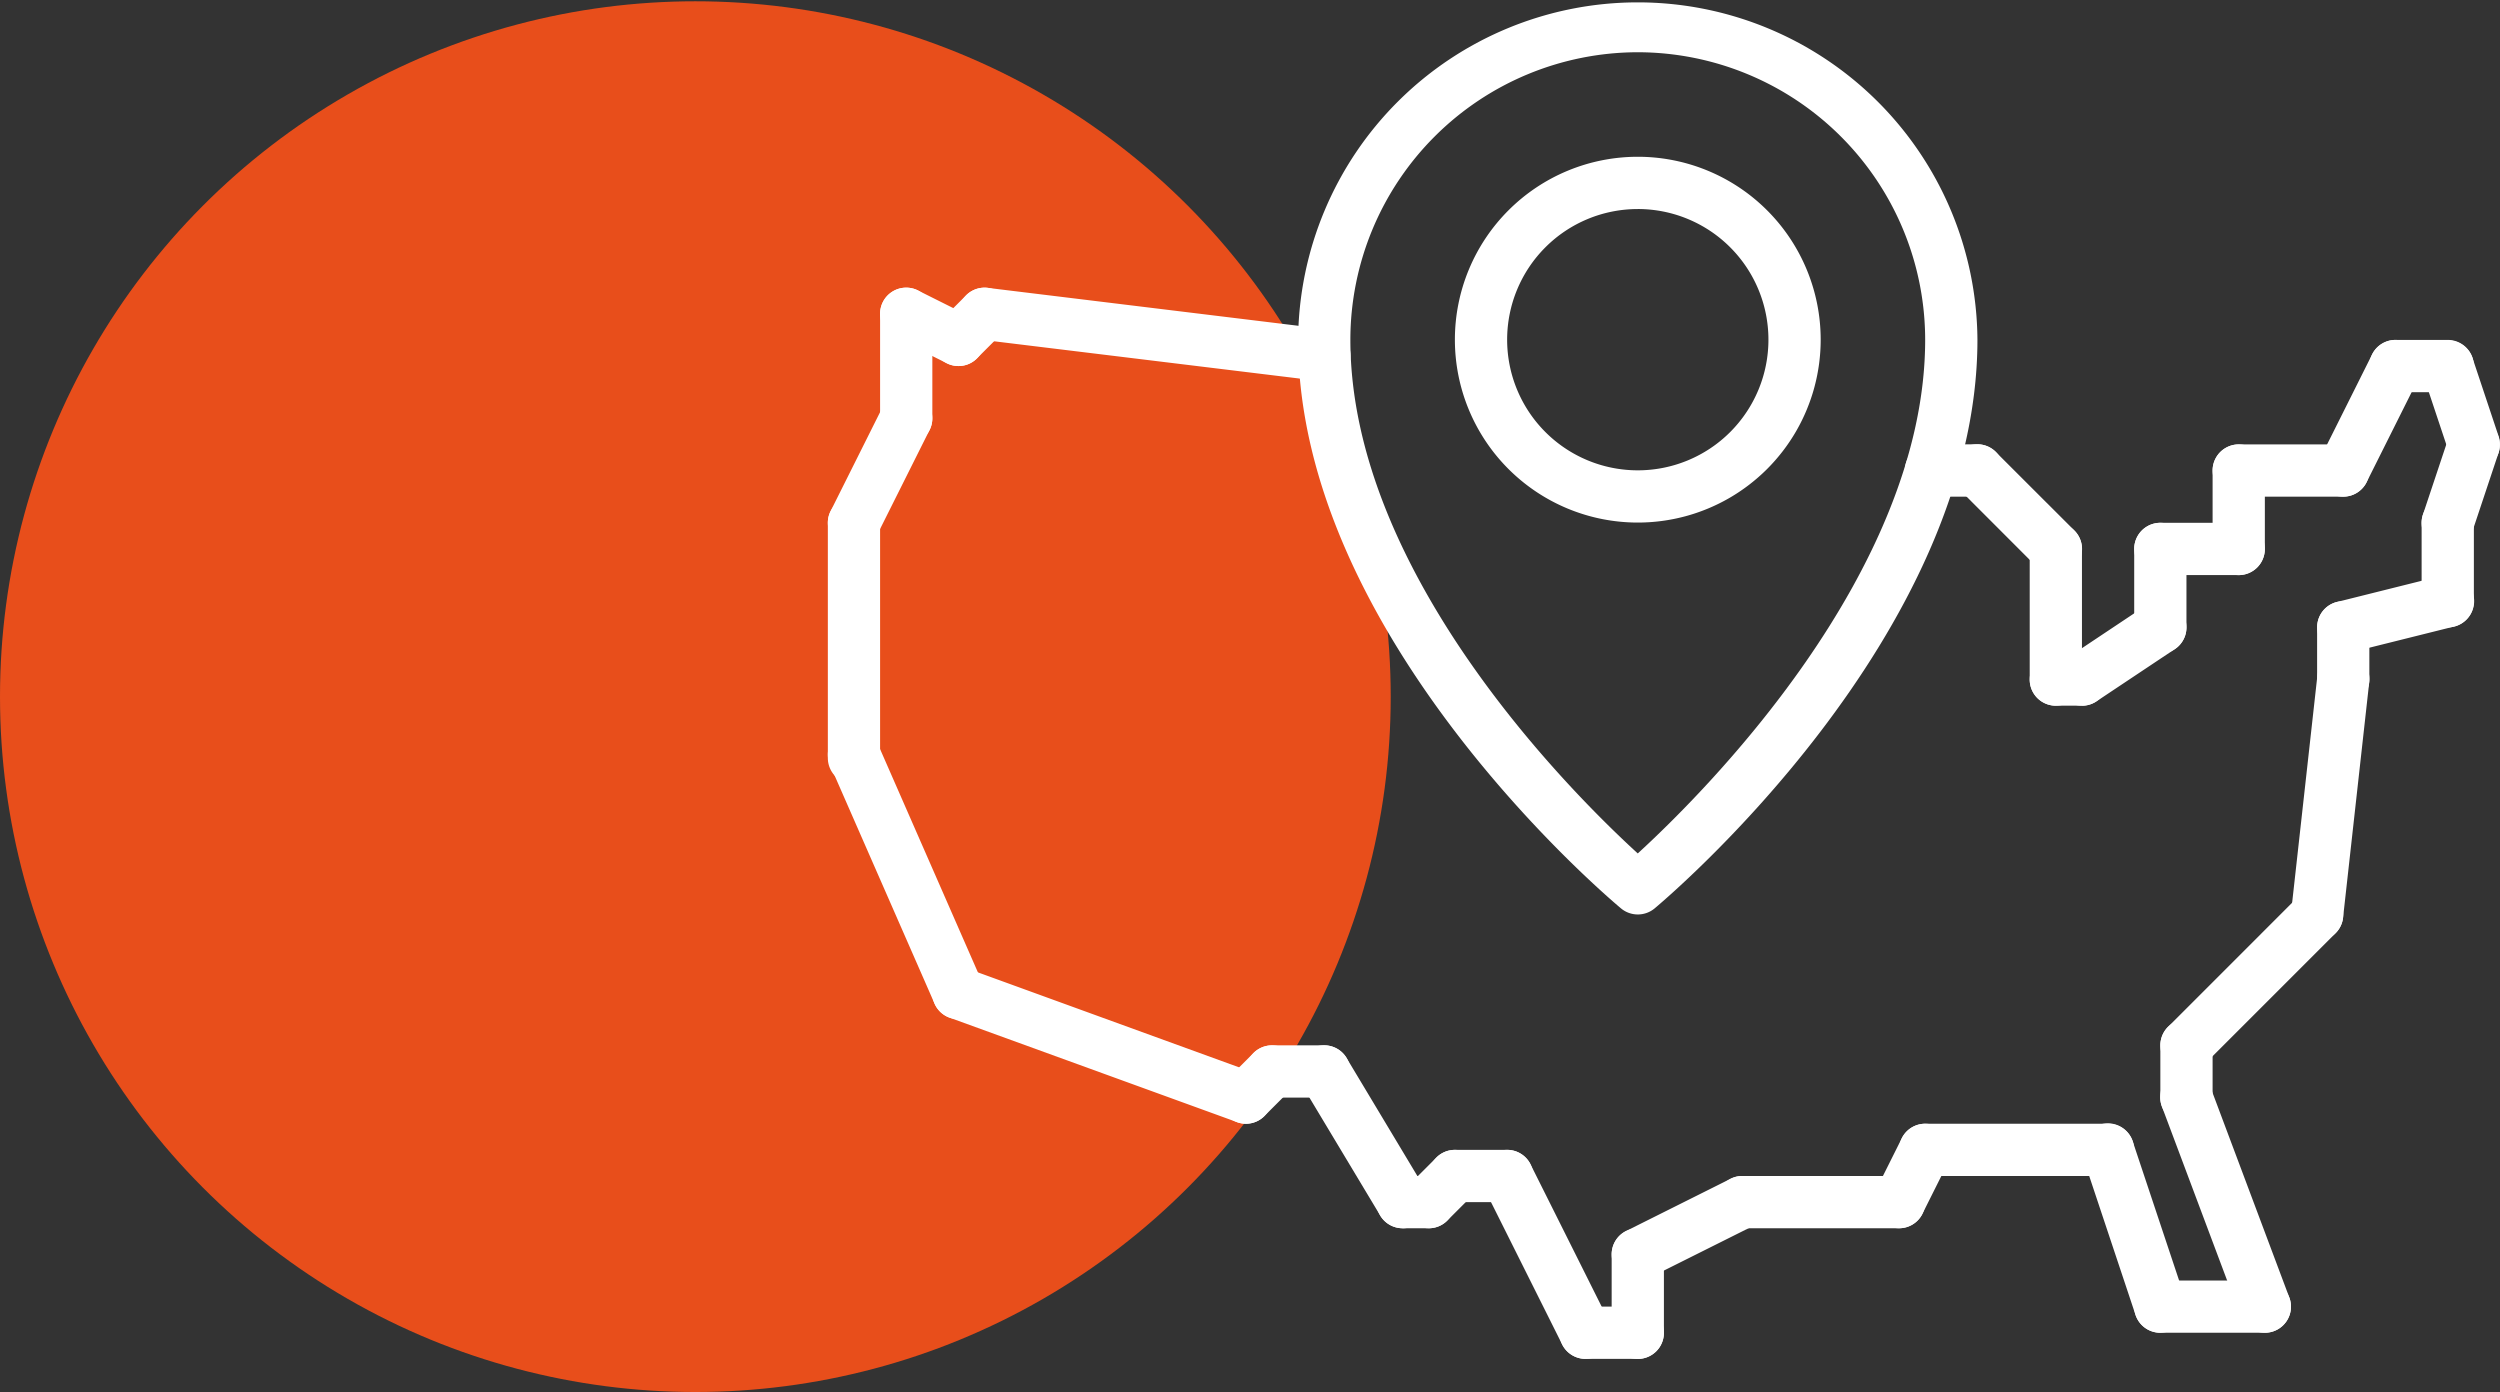 <svg xmlns="http://www.w3.org/2000/svg" width="151.001" height="84.078" viewBox="0 0 151.001 84.078">
  <rect x="0" y="0" width="151.001" height="84.078" fill="#333333" stroke="none"/>
  <g id="Group_42464" data-name="Group 42464" transform="translate(-78 0)">
    <circle id="Ellipse_615" data-name="Ellipse 615" cx="42" cy="42" r="42" transform="translate(78 0.078)" fill="#e84e1b"/>
    <g id="map_5864839" transform="translate(128.001 -5.995)">
      <g id="Group_41908" data-name="Group 41908" transform="translate(0 23.369)">
        <path id="Path_40928" data-name="Path 40928" d="M64.156,26.9a1.578,1.578,0,0,1-1.5-1.08l-1.578-4.734a1.578,1.578,0,0,1,2.993-1l1.578,4.734a1.579,1.579,0,0,1-1.5,2.078Z" transform="translate(35.266 -15.848)" fill="#fff"/>
        <path id="Path_40929" data-name="Path 40929" d="M63.734,22.161H60.578a1.578,1.578,0,1,1,0-3.156h3.156a1.578,1.578,0,0,1,0,3.156Z" transform="translate(34.11 -15.848)" fill="#fff"/>
        <path id="Path_40930" data-name="Path 40930" d="M58.577,28.474a1.578,1.578,0,0,1-1.41-2.284l3.156-6.312a1.578,1.578,0,0,1,2.823,1.412L59.99,27.6a1.578,1.578,0,0,1-1.413.872Z" transform="translate(32.953 -15.848)" fill="#fff"/>
        <path id="Path_40931" data-name="Path 40931" d="M60.891,26.161H54.578a1.578,1.578,0,0,1,0-3.156h6.312a1.578,1.578,0,1,1,0,3.156Z" transform="translate(30.641 -13.536)" fill="#fff"/>
        <path id="Path_40932" data-name="Path 40932" d="M54.578,30.9A1.578,1.578,0,0,1,53,29.317V24.583a1.578,1.578,0,1,1,3.156,0v4.734A1.578,1.578,0,0,1,54.578,30.9Z" transform="translate(30.641 -13.536)" fill="#fff"/>
        <path id="Path_40933" data-name="Path 40933" d="M56.312,29.161H51.578a1.578,1.578,0,1,1,0-3.156h4.734a1.578,1.578,0,1,1,0,3.156Z" transform="translate(28.906 -11.801)" fill="#fff"/>
        <path id="Path_40934" data-name="Path 40934" d="M51.578,33.9A1.578,1.578,0,0,1,50,32.317V27.583a1.578,1.578,0,0,1,3.156,0v4.734A1.578,1.578,0,0,1,51.578,33.9Z" transform="translate(28.906 -11.801)" fill="#fff"/>
        <path id="Path_40935" data-name="Path 40935" d="M48.58,35.317a1.578,1.578,0,0,1-.877-2.891l4.734-3.156A1.578,1.578,0,1,1,54.188,31.9l-4.734,3.156a1.571,1.571,0,0,1-.874.265Z" transform="translate(27.172 -10.067)" fill="#fff"/>
        <path id="Path_40936" data-name="Path 40936" d="M49.156,34.161H47.578a1.578,1.578,0,0,1,0-3.156h1.578a1.578,1.578,0,0,1,0,3.156Z" transform="translate(26.594 -8.911)" fill="#fff"/>
        <path id="Path_40937" data-name="Path 40937" d="M47.578,37.052A1.578,1.578,0,0,1,46,35.474V27.583a1.578,1.578,0,0,1,3.156,0v7.891a1.578,1.578,0,0,1-1.578,1.578Z" transform="translate(26.594 -11.801)" fill="#fff"/>
        <path id="Path_40938" data-name="Path 40938" d="M49.312,30.9a1.573,1.573,0,0,1-1.116-.462L43.462,25.7a1.578,1.578,0,1,1,2.231-2.232L50.428,28.2A1.578,1.578,0,0,1,49.312,30.9Z" transform="translate(24.86 -13.536)" fill="#fff"/>
        <path id="Path_40939" data-name="Path 40939" d="M45.606,26.161H42.8A1.578,1.578,0,0,1,42.8,23h2.806a1.578,1.578,0,1,1,0,3.156Z" transform="translate(23.832 -13.536)" fill="#fff"/>
        <path id="Path_40940" data-name="Path 40940" d="M27.1,22.666a1.636,1.636,0,0,1-.193-.012L6.387,20.15a1.578,1.578,0,1,1,.382-3.133l20.516,2.505a1.578,1.578,0,0,1-.19,3.145Z" transform="translate(2.891 -17.004)" fill="#fff"/>
        <path id="Path_40941" data-name="Path 40941" d="M5.578,21.739a1.578,1.578,0,0,1-1.116-2.694L6.04,17.467A1.578,1.578,0,1,1,8.272,19.7L6.694,21.277A1.573,1.573,0,0,1,5.578,21.739Z" transform="translate(2.313 -17.004)" fill="#fff"/>
        <path id="Path_40942" data-name="Path 40942" d="M6.733,21.739a1.569,1.569,0,0,1-.7-.166L2.872,19.995a1.578,1.578,0,1,1,1.412-2.823L7.44,18.75a1.578,1.578,0,0,1-.707,2.99Z" transform="translate(1.157 -17.005)" fill="#fff"/>
        <path id="Path_40943" data-name="Path 40943" d="M3.578,26.474A1.578,1.578,0,0,1,2,24.9V18.583a1.578,1.578,0,0,1,3.156,0V24.9a1.578,1.578,0,0,1-1.578,1.578Z" transform="translate(1.157 -17.004)" fill="#fff"/>
        <path id="Path_40944" data-name="Path 40944" d="M1.577,30.474A1.578,1.578,0,0,1,.167,28.19l3.156-6.312a1.578,1.578,0,0,1,2.823,1.412L2.99,29.6a1.578,1.578,0,0,1-1.413.872Z" transform="translate(0 -14.692)" fill="#fff"/>
        <path id="Path_40945" data-name="Path 40945" d="M1.578,42.364A1.577,1.577,0,0,1,0,40.786v-14.2a1.578,1.578,0,0,1,3.156,0v14.2a1.577,1.577,0,0,1-1.578,1.578Z" transform="translate(0.001 -12.379)" fill="#fff"/>
        <path id="Path_40946" data-name="Path 40946" d="M7.892,51.439a1.578,1.578,0,0,1-1.447-.945L.133,36.088a1.578,1.578,0,1,1,2.891-1.267L9.336,49.227a1.578,1.578,0,0,1-.812,2.079,1.561,1.561,0,0,1-.632.133Z" transform="translate(0 -7.251)" fill="#fff"/>
        <path id="Path_40947" data-name="Path 40947" d="M22.937,52.474a1.581,1.581,0,0,1-.539-.1L5.039,46.066A1.578,1.578,0,1,1,6.118,43.1l17.359,6.312a1.578,1.578,0,0,1-.539,3.061Z" transform="translate(2.313 -1.973)" fill="#fff"/>
        <path id="Path_40948" data-name="Path 40948" d="M16.578,50.739a1.578,1.578,0,0,1-1.116-2.694l1.578-1.578A1.578,1.578,0,1,1,19.272,48.7l-1.578,1.578a1.573,1.573,0,0,1-1.116.462Z" transform="translate(8.672 -0.239)" fill="#fff"/>
        <path id="Path_40949" data-name="Path 40949" d="M20.734,49.161H17.578a1.578,1.578,0,1,1,0-3.156h3.156a1.578,1.578,0,0,1,0,3.156Z" transform="translate(9.25 -0.239)" fill="#fff"/>
        <path id="Path_40950" data-name="Path 40950" d="M24.314,57.052a1.576,1.576,0,0,1-1.355-.766L18.225,48.4a1.578,1.578,0,1,1,2.706-1.624l4.734,7.891a1.578,1.578,0,0,1-1.352,2.39Z" transform="translate(10.407 -0.239)" fill="#fff"/>
        <path id="Path_40951" data-name="Path 40951" d="M24.156,54.161H22.578a1.578,1.578,0,1,1,0-3.156h1.578a1.578,1.578,0,1,1,0,3.156Z" transform="translate(12.141 2.652)" fill="#fff"/>
        <path id="Path_40952" data-name="Path 40952" d="M23.578,54.739a1.578,1.578,0,0,1-1.116-2.694l1.578-1.578A1.578,1.578,0,1,1,26.272,52.7l-1.578,1.578a1.573,1.573,0,0,1-1.116.462Z" transform="translate(12.719 2.074)" fill="#fff"/>
        <path id="Path_40953" data-name="Path 40953" d="M27.734,53.161H24.578a1.578,1.578,0,0,1,0-3.156h3.156a1.578,1.578,0,1,1,0,3.156Z" transform="translate(13.297 2.074)" fill="#fff"/>
        <path id="Path_40954" data-name="Path 40954" d="M31.314,62.63a1.578,1.578,0,0,1-1.413-.872l-4.734-9.469a1.578,1.578,0,0,1,2.823-1.412l4.734,9.469a1.578,1.578,0,0,1-1.41,2.284Z" transform="translate(14.453 2.073)" fill="#fff"/>
        <path id="Path_40955" data-name="Path 40955" d="M32.734,59.161H29.578a1.578,1.578,0,1,1,0-3.156h3.156a1.578,1.578,0,0,1,0,3.156Z" transform="translate(16.188 5.542)" fill="#fff"/>
        <path id="Path_40956" data-name="Path 40956" d="M31.58,57.318a1.578,1.578,0,0,1-.707-2.99l6.312-3.156A1.578,1.578,0,0,1,38.6,53.995l-6.312,3.156a1.58,1.58,0,0,1-.7.166Z" transform="translate(17.344 2.651)" fill="#fff"/>
        <path id="Path_40957" data-name="Path 40957" d="M45.047,54.161H35.578a1.578,1.578,0,0,1,0-3.156h9.469a1.578,1.578,0,0,1,0,3.156Z" transform="translate(19.657 2.652)" fill="#fff"/>
        <path id="Path_40958" data-name="Path 40958" d="M31.578,60.9A1.577,1.577,0,0,1,30,59.317V54.583a1.578,1.578,0,1,1,3.156,0v4.734A1.577,1.577,0,0,1,31.578,60.9Z" transform="translate(17.344 3.808)" fill="#fff"/>
        <path id="Path_40959" data-name="Path 40959" d="M41.577,55.318a1.578,1.578,0,0,1-1.41-2.284l1.578-3.156a1.578,1.578,0,0,1,2.823,1.412L42.99,54.445a1.578,1.578,0,0,1-1.413.872Z" transform="translate(23.125 1.495)" fill="#fff"/>
        <path id="Path_40960" data-name="Path 40960" d="M53.625,52.161H42.578a1.578,1.578,0,0,1,0-3.156H53.625a1.578,1.578,0,0,1,0,3.156Z" transform="translate(23.703 1.495)" fill="#fff"/>
        <path id="Path_40961" data-name="Path 40961" d="M52.734,61.63a1.577,1.577,0,0,1-1.5-1.079l-3.156-9.469a1.578,1.578,0,1,1,2.993-1l3.156,9.469a1.579,1.579,0,0,1-1.5,2.077Z" transform="translate(27.75 1.495)" fill="#fff"/>
        <path id="Path_40962" data-name="Path 40962" d="M57.891,58.161H51.578a1.578,1.578,0,1,1,0-3.156h6.312a1.578,1.578,0,1,1,0,3.156Z" transform="translate(28.906 4.964)" fill="#fff"/>
        <path id="Path_40963" data-name="Path 40963" d="M57.313,62.786a1.579,1.579,0,0,1-1.478-1.023L51.1,49.138a1.579,1.579,0,1,1,2.956-1.11l4.734,12.625a1.577,1.577,0,0,1-1.478,2.133Z" transform="translate(29.484 0.339)" fill="#fff"/>
        <path id="Path_40964" data-name="Path 40964" d="M52.578,51.052a1.578,1.578,0,0,1-1.116-2.694l7.891-7.891A1.578,1.578,0,1,1,61.584,42.7l-7.891,7.891a1.573,1.573,0,0,1-1.116.462Z" transform="translate(29.485 -3.708)" fill="#fff"/>
        <path id="Path_40965" data-name="Path 40965" d="M52.578,51.317A1.577,1.577,0,0,1,51,49.739V46.583a1.578,1.578,0,0,1,3.156,0v3.156a1.577,1.577,0,0,1-1.578,1.578Z" transform="translate(29.485 -0.817)" fill="#fff"/>
        <path id="Path_40966" data-name="Path 40966" d="M57.58,48.364a1.677,1.677,0,0,1-.176-.009,1.58,1.58,0,0,1-1.395-1.743l1.578-14.2a1.579,1.579,0,1,1,3.138.348l-1.578,14.2a1.578,1.578,0,0,1-1.567,1.4Z" transform="translate(32.375 -8.911)" fill="#fff"/>
        <path id="Path_40967" data-name="Path 40967" d="M58.577,32.739A1.578,1.578,0,0,1,58.2,29.63l6.312-1.578a1.578,1.578,0,1,1,.764,3.062L58.96,32.692a1.566,1.566,0,0,1-.384.047Z" transform="translate(32.953 -10.645)" fill="#fff"/>
        <path id="Path_40968" data-name="Path 40968" d="M58.578,35.317A1.578,1.578,0,0,1,57,33.739V30.583a1.578,1.578,0,1,1,3.156,0v3.156a1.578,1.578,0,0,1-1.578,1.578Z" transform="translate(32.953 -10.067)" fill="#fff"/>
        <path id="Path_40969" data-name="Path 40969" d="M62.578,32.9A1.578,1.578,0,0,1,61,31.317V26.583a1.578,1.578,0,1,1,3.156,0v4.734A1.578,1.578,0,0,1,62.578,32.9Z" transform="translate(35.266 -12.379)" fill="#fff"/>
        <path id="Path_40970" data-name="Path 40970" d="M62.578,29.9a1.579,1.579,0,0,1-1.5-2.078l1.578-4.734a1.578,1.578,0,0,1,2.993,1l-1.578,4.734a1.578,1.578,0,0,1-1.5,1.08Z" transform="translate(35.266 -14.114)" fill="#fff"/>
      </g>
      <g id="Group_41909" data-name="Group 41909" transform="translate(28.406 5.995)">
        <path id="Path_40971" data-name="Path 40971" d="M38.516,61.229a1.578,1.578,0,0,1-1.011-.365C36.709,60.2,18,44.4,18,26.511a20.516,20.516,0,0,1,41.031,0c0,17.893-18.709,33.689-19.5,34.353a1.578,1.578,0,0,1-1.011.365Zm0-52.078A17.379,17.379,0,0,0,21.156,26.511c0,14.161,13.51,27.515,17.359,31.032,3.848-3.52,17.359-16.892,17.359-31.032A17.379,17.379,0,0,0,38.516,9.151Z" transform="translate(-18 -5.995)" fill="#fff"/>
        <path id="Path_40972" data-name="Path 40972" d="M35.047,34.089A11.047,11.047,0,1,1,46.094,23.042,11.047,11.047,0,0,1,35.047,34.089Zm0-18.937a7.891,7.891,0,1,0,7.891,7.891A7.891,7.891,0,0,0,35.047,15.151Z" transform="translate(-14.531 -2.526)" fill="#fff"/>
      </g>
    </g>
  </g>
</svg>
